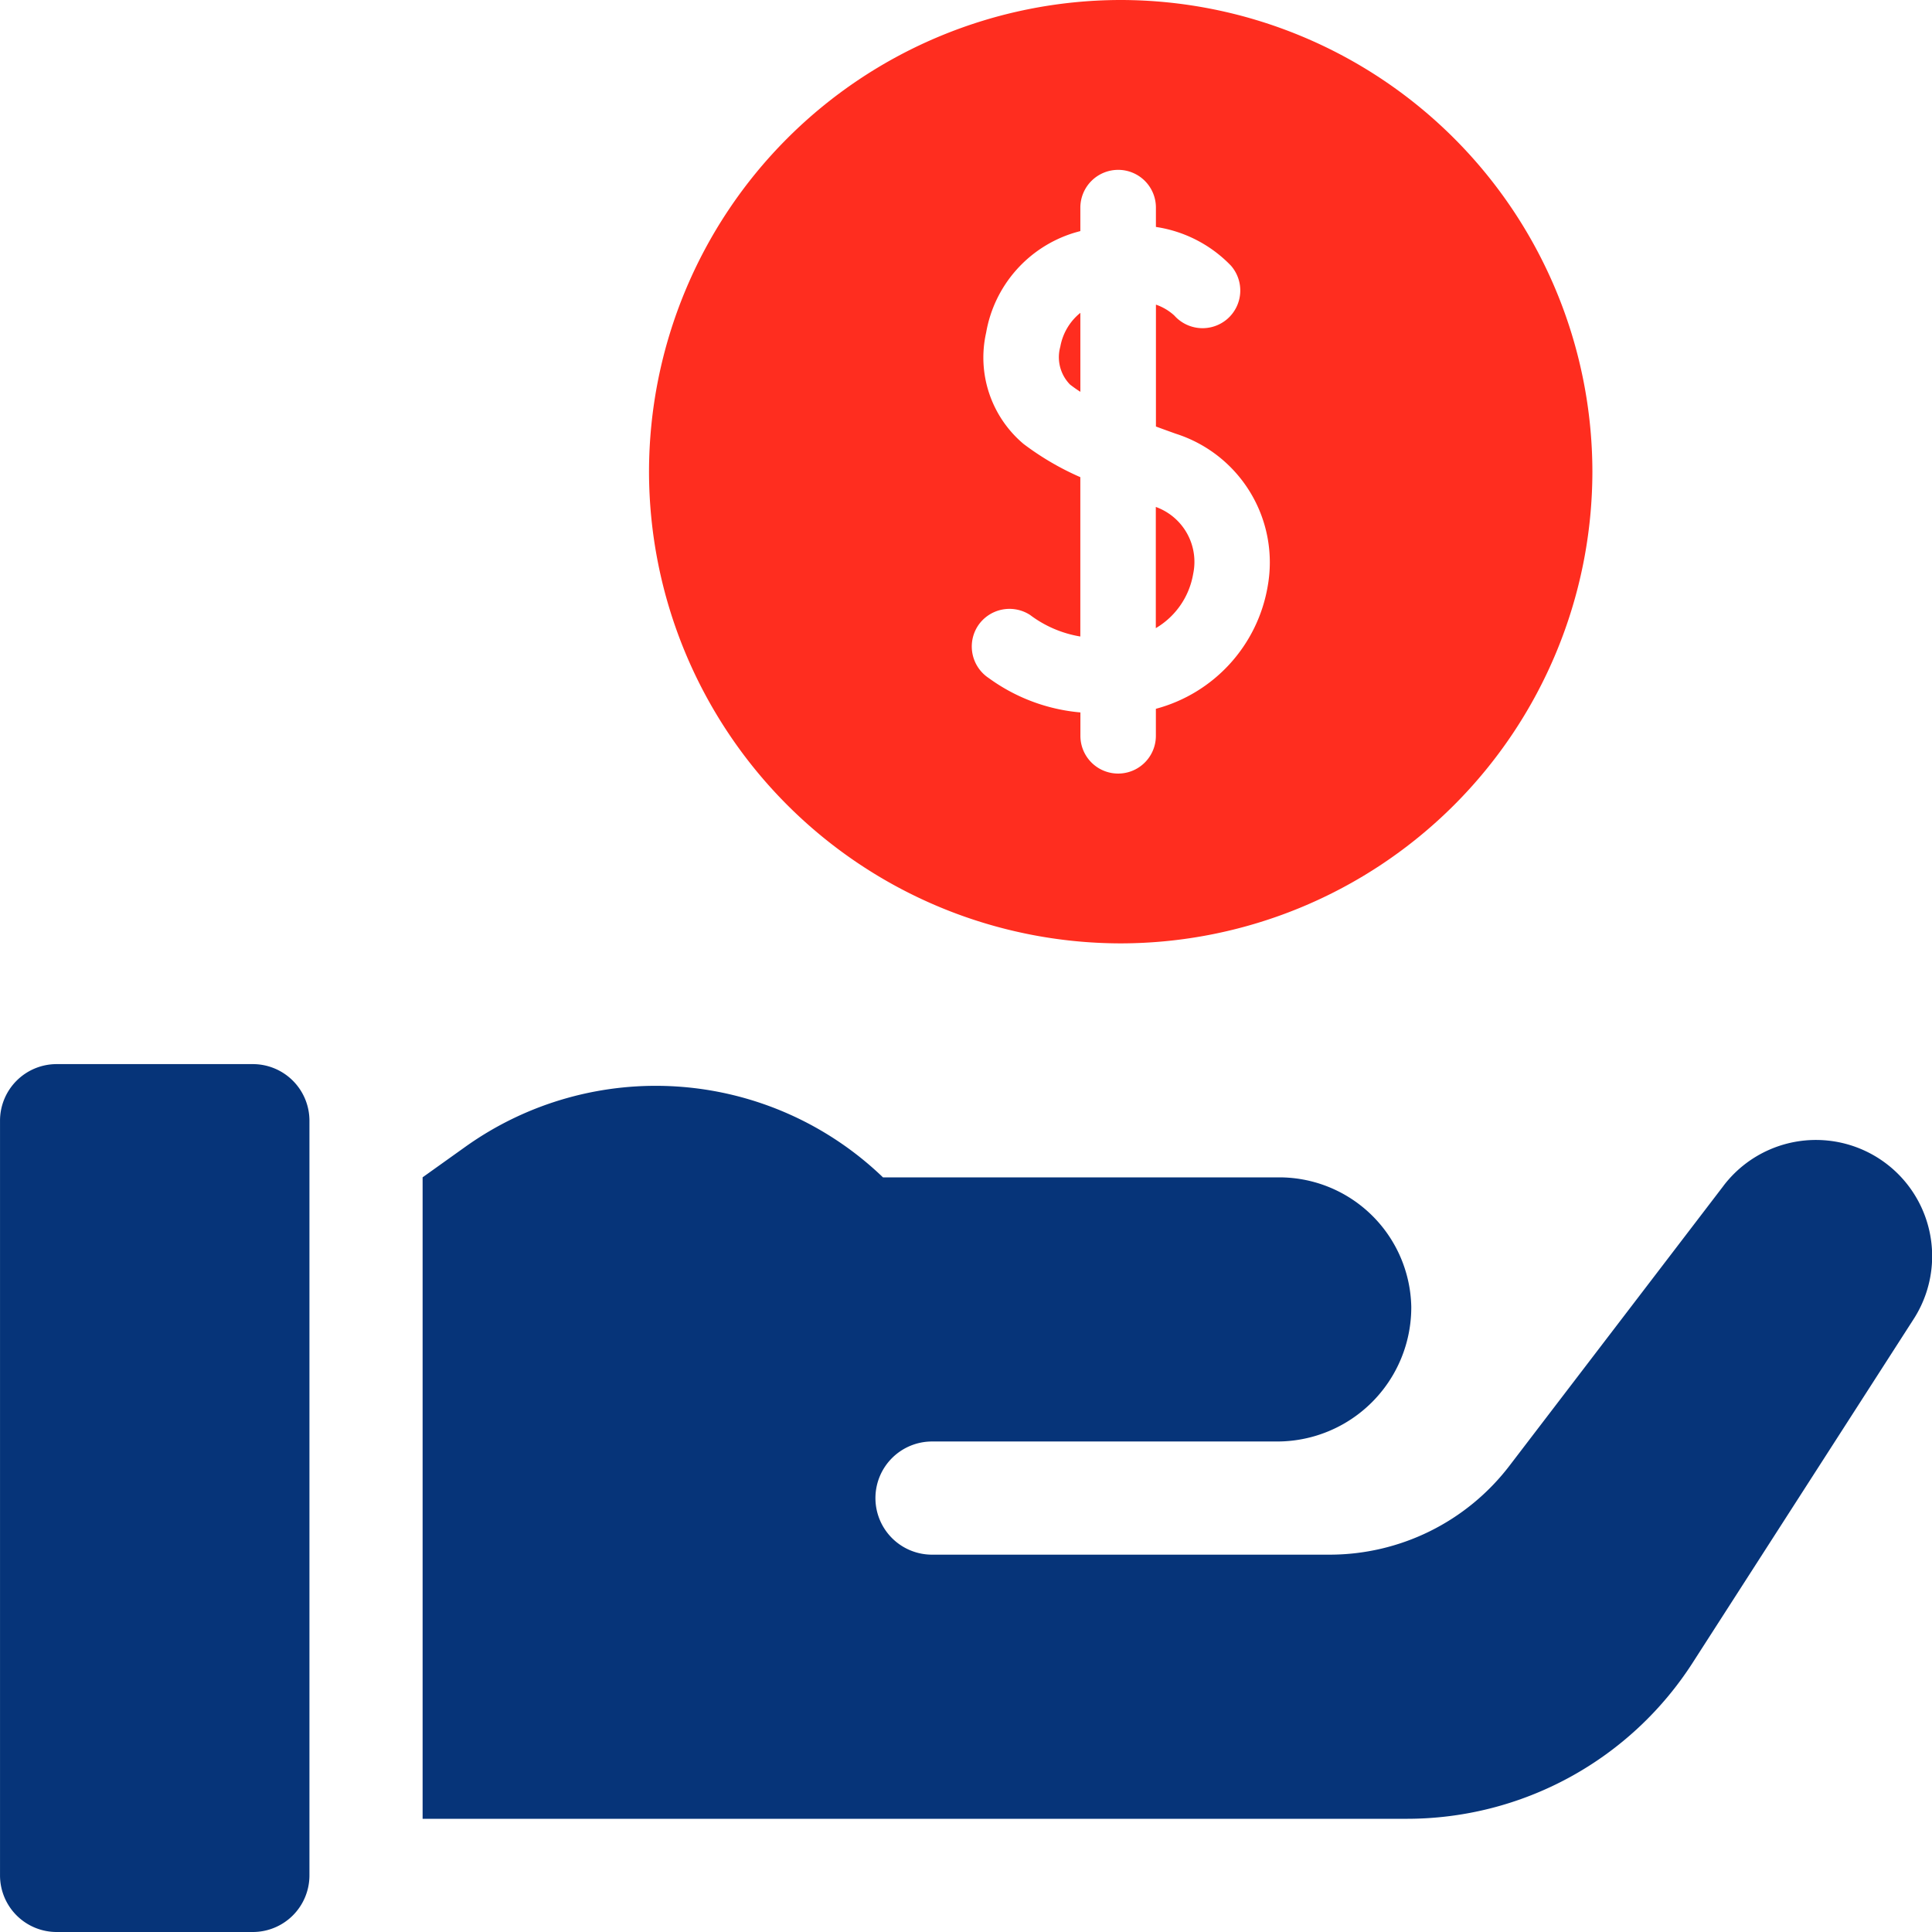 <svg xmlns="http://www.w3.org/2000/svg" xmlns:xlink="http://www.w3.org/1999/xlink" width="97" height="97" viewBox="0 0 97 97">
  <defs>
    <clipPath id="clip-path">
      <path id="Path_2633" data-name="Path 2633" d="M0,43.314H97v-97H0Z" transform="translate(0 53.686)" fill="none"/>
    </clipPath>
  </defs>
  <g id="Group_4268" data-name="Group 4268" transform="translate(0 53.686)">
    <g id="Group_4267" data-name="Group 4267" transform="translate(0 -53.686)" clip-path="url(#clip-path)">
      <g id="Group_4262" data-name="Group 4262" transform="translate(21.218 54.515)">
        <path id="Path_2628" data-name="Path 2628" d="M29.165,2.242,18.416,16.3a11.369,11.369,0,0,1-9.03,4.461H-10.572a2.841,2.841,0,0,1-2.842-2.84,2.842,2.842,0,0,1,2.842-2.842h17.3a6.736,6.736,0,0,0,6.761-6.761,6.631,6.631,0,0,0-6.629-6.5H-13.035A16.457,16.457,0,0,0-34.008.287l-2.141,1.529V34.022H13.272a17.05,17.05,0,0,0,14.342-7.831L38.707,8.94a5.834,5.834,0,0,0-9.542-6.7" transform="translate(36.149 2.779)" fill="#063479"/>
      </g>
      <g id="Group_4263" data-name="Group 4263" transform="translate(0.001 53.426)">
        <path id="Path_2629" data-name="Path 2629" d="M5.668,0H-4.183A2.842,2.842,0,0,0-7.025,2.842v37.89a2.843,2.843,0,0,0,2.842,2.842H5.668A2.843,2.843,0,0,0,8.51,40.733V2.842A2.842,2.842,0,0,0,5.668,0" transform="translate(7.025)" fill="#063479"/>
      </g>
      <g id="Group_4264" data-name="Group 4264" transform="translate(53.184 15.707)">
        <path id="Path_2630" data-name="Path 2630" d="M.472,0A2.823,2.823,0,0,0-.534,1.7,1.962,1.962,0,0,0-.046,3.6c.159.123.332.246.519.365Z" transform="translate(0.585)" fill="#ff2d1f"/>
      </g>
      <g id="Group_4265" data-name="Group 4265" transform="translate(32.585)">
        <path id="Path_2631" data-name="Path 2631" d="M10.575,21.15A23.709,23.709,0,0,0,34.257-2.532,23.709,23.709,0,0,0,10.575-26.214,23.709,23.709,0,0,0-13.107-2.532,23.709,23.709,0,0,0,10.575,21.15M3.405,5.21a1.9,1.9,0,0,1,2.623-.547,5.753,5.753,0,0,0,2.52,1.08v-8A14,14,0,0,1,5.693-3.929,5.67,5.67,0,0,1,3.819-9.512a6.381,6.381,0,0,1,4.376-5c.119-.036.237-.069.354-.1v-1.18a1.9,1.9,0,0,1,1.9-1.894,1.893,1.893,0,0,1,1.894,1.894v.972a6.572,6.572,0,0,1,3.769,1.946,1.894,1.894,0,0,1-.184,2.674,1.9,1.9,0,0,1-2.661-.172,2.621,2.621,0,0,0-.923-.547V-4.8c.336.125.672.246,1,.363a6.78,6.78,0,0,1,4.609,7.67,7.707,7.707,0,0,1-5.612,6.14V10.73a1.894,1.894,0,1,1-3.789,0V9.555A9.166,9.166,0,0,1,3.955,7.833,1.9,1.9,0,0,1,3.405,5.21" transform="translate(13.107 26.214)" fill="#ff2d1f"/>
      </g>
      <g id="Group_4266" data-name="Group 4266" transform="translate(58.03 25.452)">
        <path id="Path_2632" data-name="Path 2632" d="M.837,1.5A2.93,2.93,0,0,0-1.038-1.864V4.221A3.921,3.921,0,0,0,.837,1.5" transform="translate(1.038 1.864)" fill="#ff2d1f"/>
      </g>
    </g>
  </g>
</svg>
